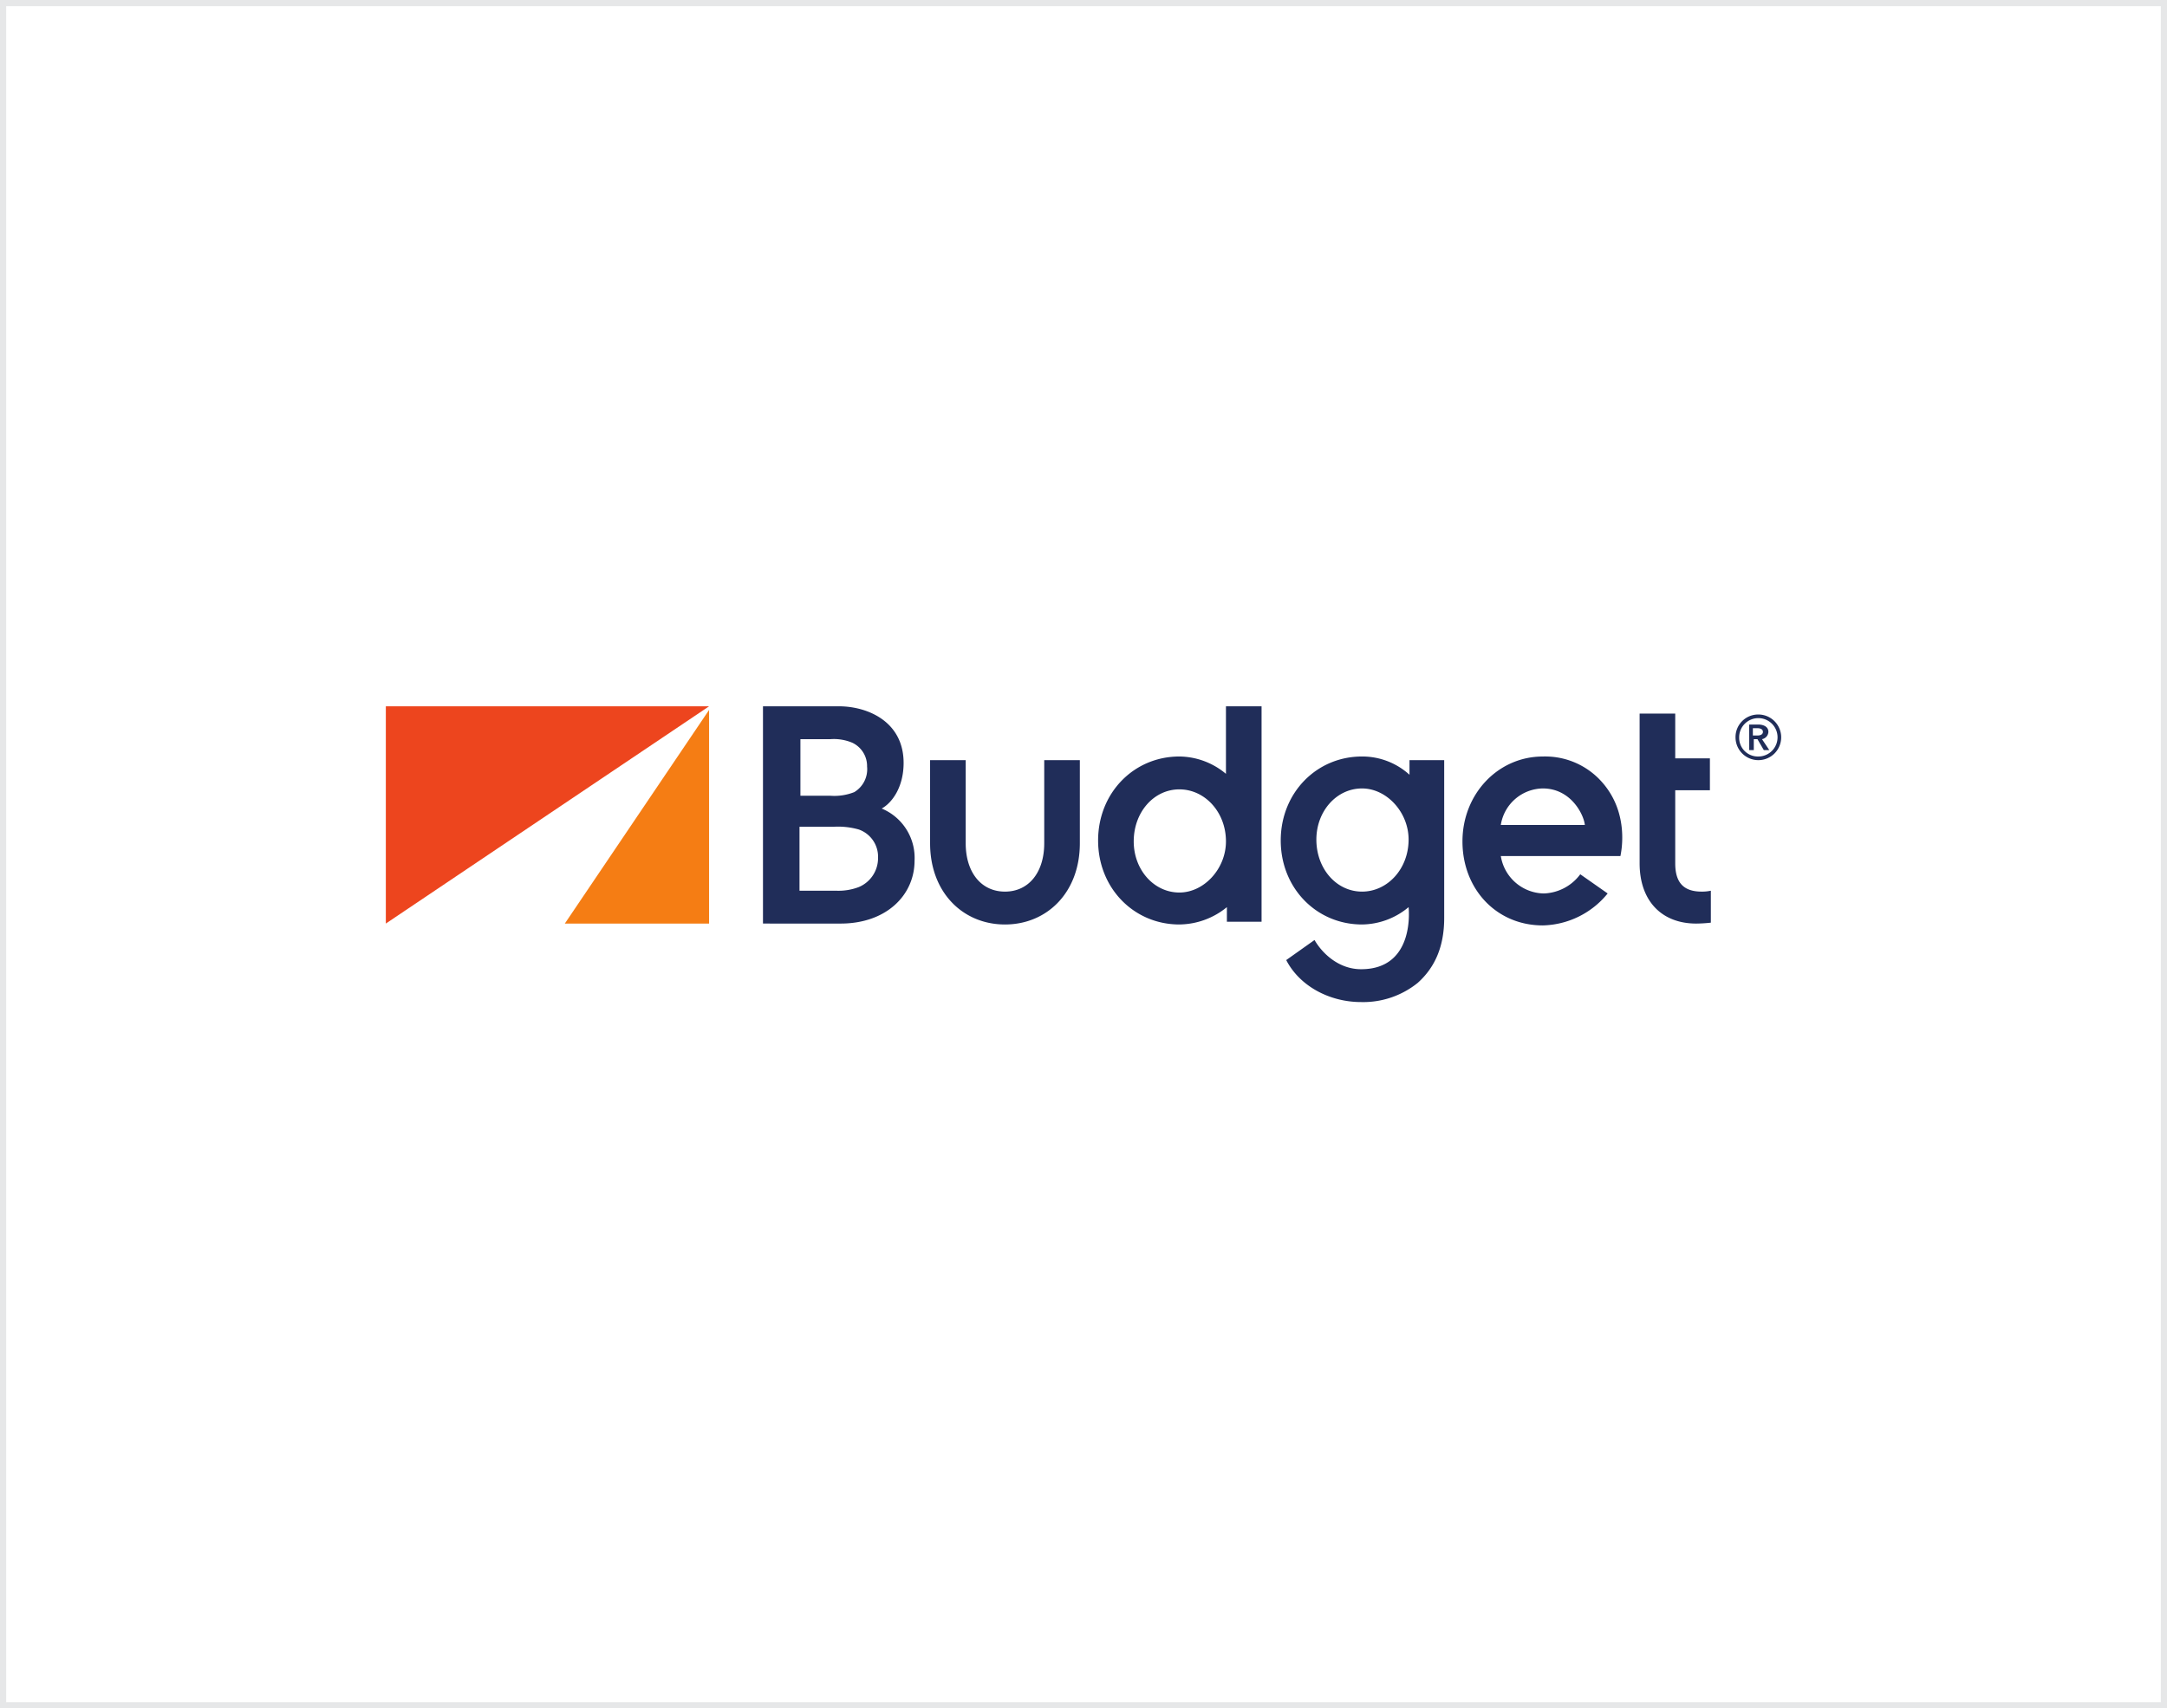 <svg xmlns="http://www.w3.org/2000/svg" width="350" height="276" viewBox="0 0 350 276">
  <g id="spoffer-car-logo-budget" transform="translate(-8)">
    <g id="border" transform="translate(8)" fill="#fff" stroke="#e6e7e8" stroke-width="1">
      <rect width="350" height="276" stroke="none"/>
      <rect x="0.5" y="0.5" width="349" height="275" fill="none"/>
    </g>
    <g id="car_budget_logo" transform="translate(56.718 55.307)">
      <path id="path22" d="M33.2,93.712H56.5V59.2L33.2,93.712" transform="translate(9.308 0.19)" fill="#f57d14"/>
      <path id="path24" d="M13.6,58.8V93.9L65.811,58.8H13.6" transform="translate(0 0)" fill="#ed451e"/>
      <path id="path26" d="M65.814,73.254a8.712,8.712,0,0,0,3.835-.59,4.318,4.318,0,0,0,2.065-4.13,4.167,4.167,0,0,0-2.36-3.835,7.662,7.662,0,0,0-3.54-.59H60.947v9.144h4.867ZM66.7,88.593A9.217,9.217,0,0,0,70.386,88a5.065,5.065,0,0,0,3.1-4.72,4.662,4.662,0,0,0-3.1-4.572,12.263,12.263,0,0,0-4.13-.442H60.8V88.593ZM54.9,93.9V58.8H67.142c4.72,0,10.472,2.507,10.472,9.144,0,3.982-1.917,6.49-3.54,7.374a8.633,8.633,0,0,1,5.31,8.407c0,5.6-4.572,10.177-11.947,10.177Zm51.179-12.979V67.5h-5.752V80.923c0,4.72-2.507,7.817-6.342,7.817s-6.342-3.1-6.342-7.817V67.5H81.891V80.923c0,7.964,5.31,13.127,12.094,13.127S106.079,88.888,106.079,80.923Zm16.076-8.7c-4.13,0-7.374,3.687-7.374,8.407,0,4.572,3.245,8.259,7.374,8.259,3.982,0,7.522-3.835,7.522-8.259C129.677,75.909,126.285,72.222,122.155,72.222Zm0,21.828c-7.374,0-13.127-5.9-13.127-13.569s5.752-13.569,13.127-13.569a11.869,11.869,0,0,1,7.522,2.8V58.8h5.752V93.607h-5.6v-2.36a12.267,12.267,0,0,1-7.669,2.8Zm29.5-5.31c-4.13,0-7.374-3.687-7.374-8.407,0-4.572,3.245-8.259,7.374-8.259,3.982,0,7.522,3.835,7.522,8.259C159.175,85.053,155.783,88.74,151.653,88.74ZM159.322,67.5v2.36a11.341,11.341,0,0,0-7.669-2.95c-7.374,0-13.127,5.9-13.127,13.569s5.752,13.569,13.127,13.569a11.869,11.869,0,0,0,7.522-2.8s1.18,10.029-7.669,10.029c-3.687,0-6.342-2.655-7.522-4.72L139.411,99.8c2.212,4.277,7.079,6.784,12.094,6.784a14.007,14.007,0,0,0,9.144-3.1c2.8-2.507,4.277-5.9,4.277-10.472V67.5Zm14.749,10.472a6.975,6.975,0,0,1,6.785-5.9c4.572,0,6.637,4.277,6.785,5.9ZM190,70.6a12.23,12.23,0,0,0-9.144-3.687c-7.227,0-12.979,6.047-12.979,13.717S173.334,94.2,180.856,94.2a13.889,13.889,0,0,0,10.472-5.162l-4.425-3.1a7.631,7.631,0,0,1-5.9,3.1,7.166,7.166,0,0,1-6.932-6.047h19.321c0-.148,1.77-7.079-3.392-12.389ZM206.519,88.74c-2.95,0-4.277-1.475-4.277-4.572v-11.8h5.6V67.207h-5.6V59.98H196.49V84.168c0,6.047,3.54,9.734,9.144,9.734a21.8,21.8,0,0,0,2.36-.147V88.593A6.773,6.773,0,0,1,206.519,88.74Zm9-25.221c.442,0,.885-.147.885-.59s-.442-.59-.885-.59h-.737v1.18Zm-1.327-1.77h1.475c.737,0,1.622.295,1.622,1.18a1.252,1.252,0,0,1-1.032,1.18l1.18,1.77h-.885l-1.032-1.77h-.59v1.77h-.737S214.188,61.75,214.188,61.75Zm1.475,5.162a3.1,3.1,0,1,0-3.1-3.1A3.024,3.024,0,0,0,215.663,66.912Zm0-6.785a3.687,3.687,0,1,1-3.687,3.687,3.651,3.651,0,0,1,3.687-3.687" transform="translate(19.613 0)" fill="#202d59"/>
    </g>
  </g>
</svg>
